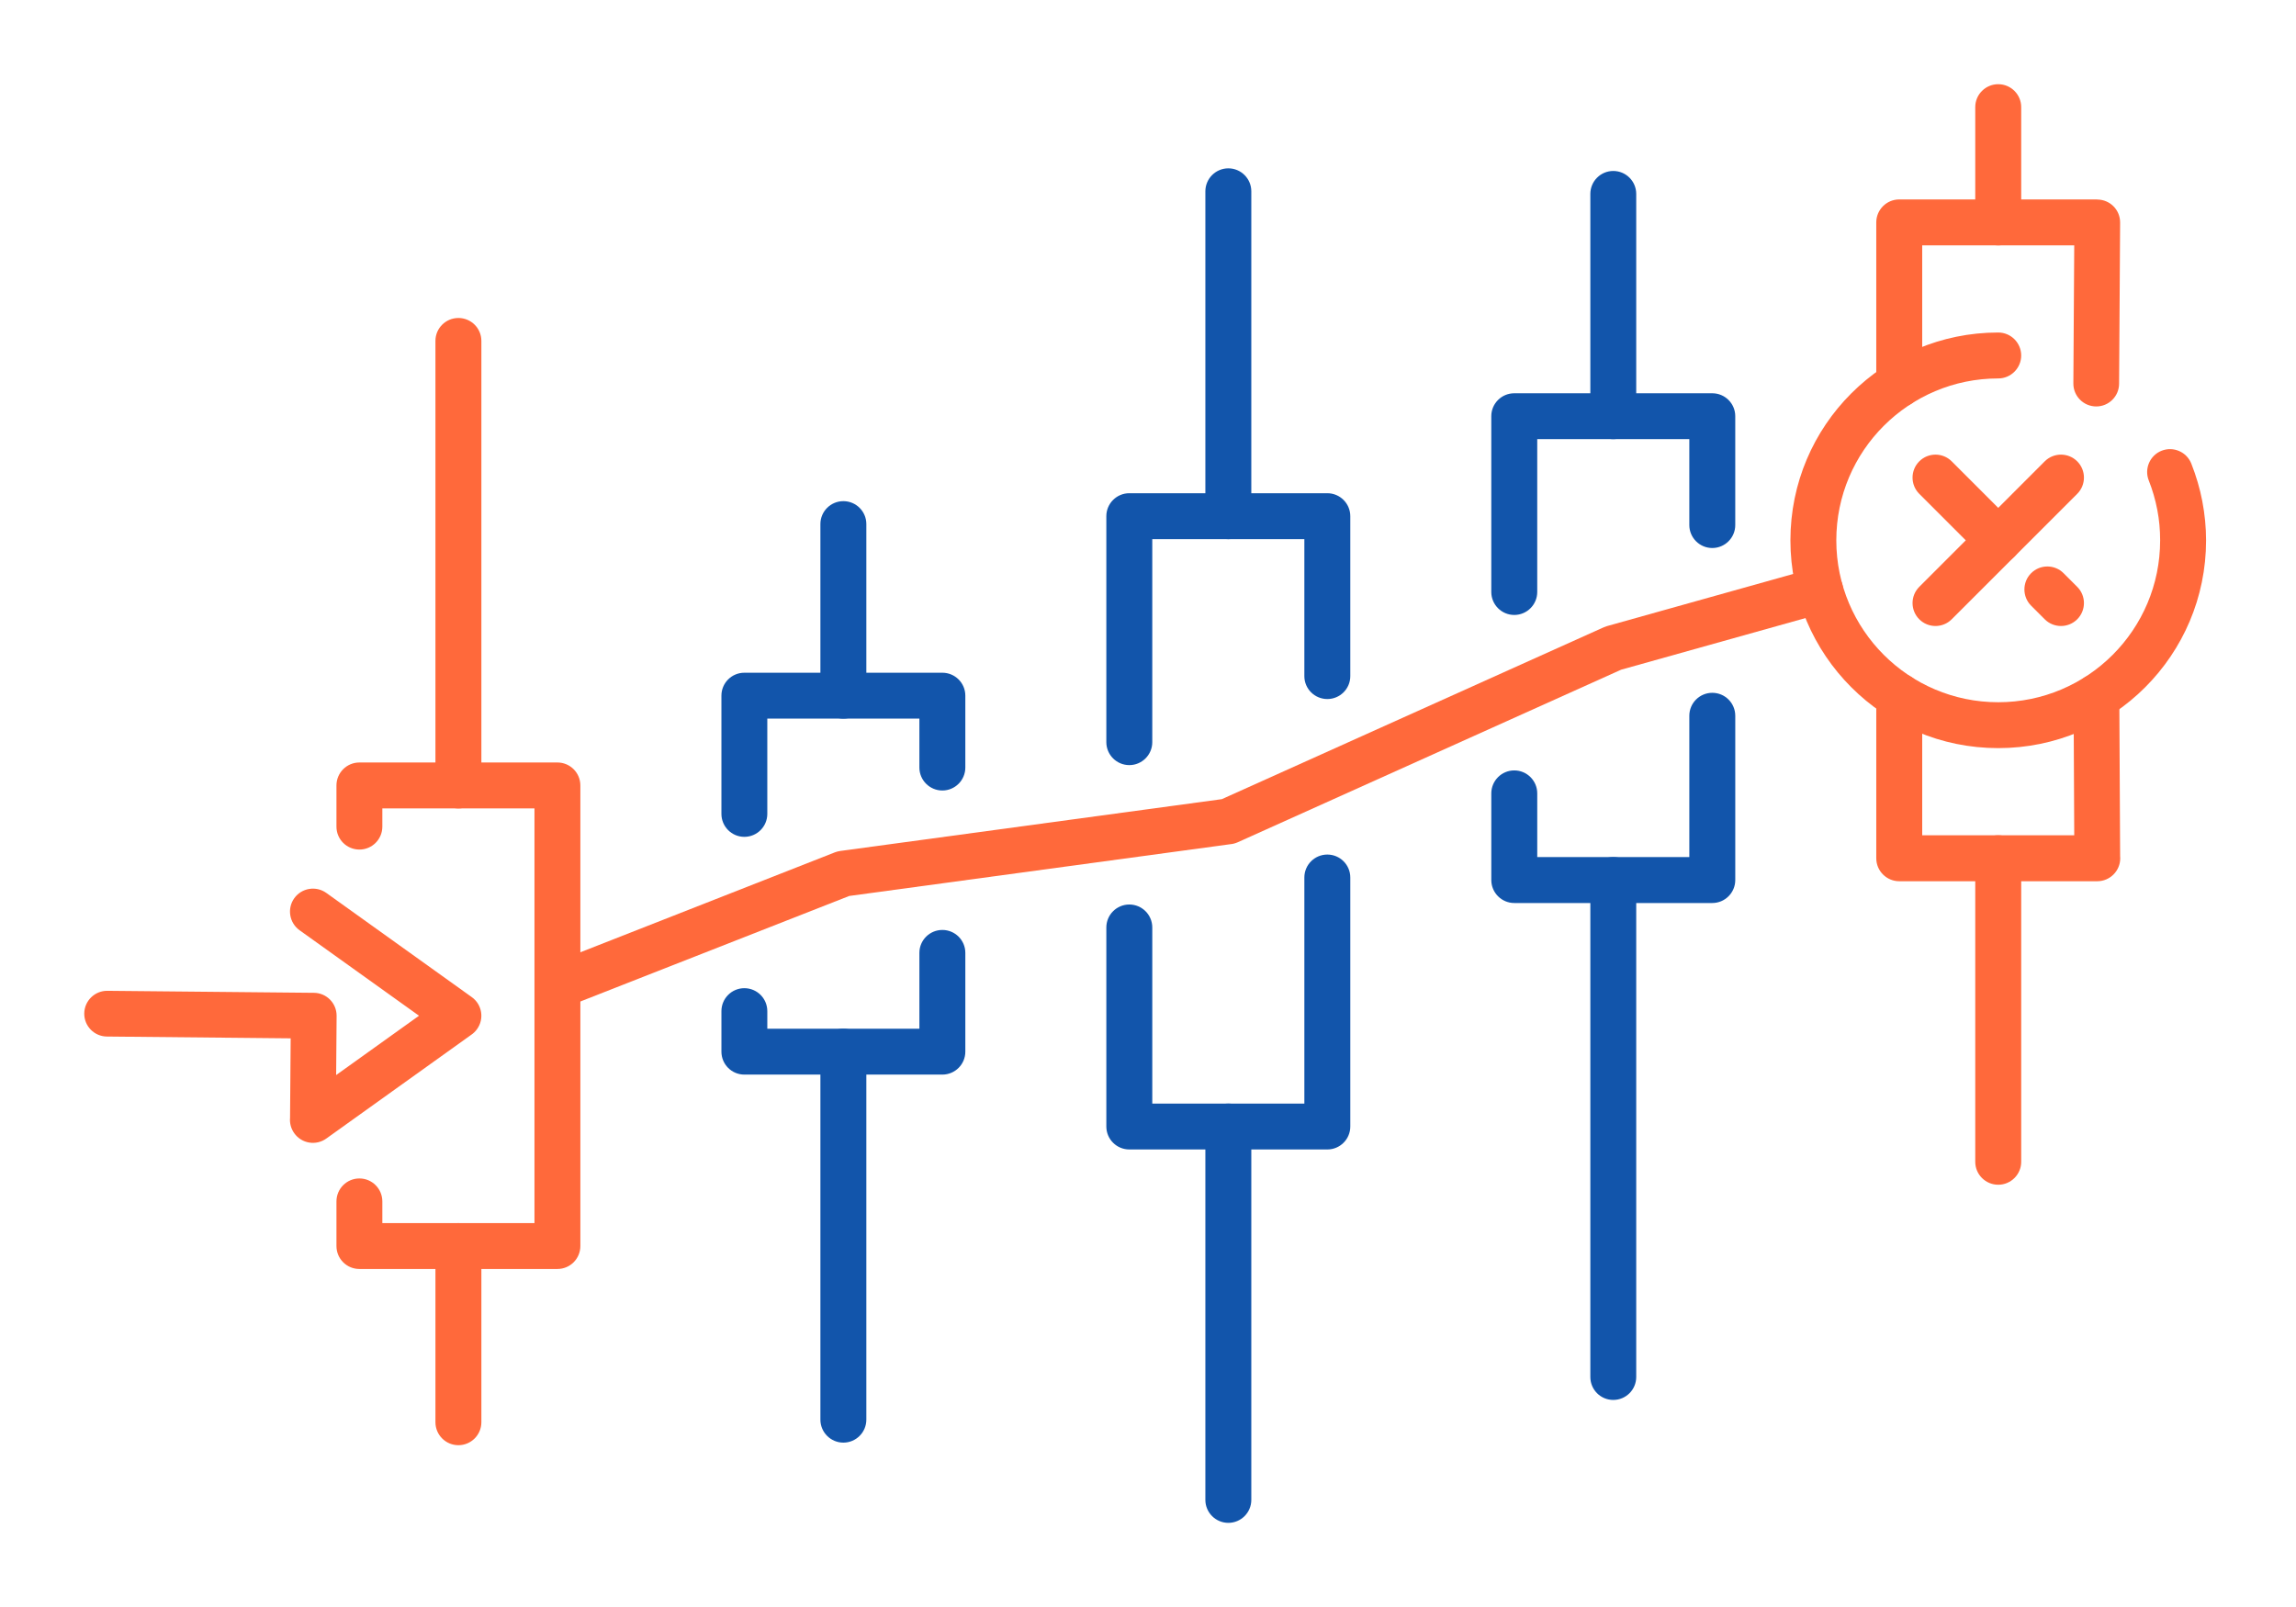 <?xml version="1.0" encoding="UTF-8"?>
<!DOCTYPE svg PUBLIC "-//W3C//DTD SVG 1.1//EN" "http://www.w3.org/Graphics/SVG/1.1/DTD/svg11.dtd">
<!-- Creator: CorelDRAW 2018 (64-Bit) -->
<svg xmlns="http://www.w3.org/2000/svg" xml:space="preserve" width="300px" height="210px" version="1.1" style="shape-rendering:geometricPrecision; text-rendering:geometricPrecision; image-rendering:optimizeQuality; fill-rule:evenodd; clip-rule:evenodd"
viewBox="0 0 4458.2 3120.7"
 xmlns:xlink="http://www.w3.org/1999/xlink">
 <defs>
  <style type="text/css">
   <![CDATA[
    .fil0 {fill:none}
    .fil1 {fill:#1255ab;fill-rule:nonzero}
    .fil2 {fill:#ff693b;fill-rule:nonzero}
   ]]>
  </style>
 </defs>
 <g id="Layer_x0020_1">
  <g id="_2034722479008">
   <rect class="fil0" width="4458.2" height="3120.7"/>
   <path class="fil1" d="M2532.7 1704.1c0,-24.7 20,-44.6 44.6,-44.6 24.6,0 44.6,19.9 44.6,44.6l0 483.5c0,24.7 -20,44.6 -44.6,44.6l-384.5 0c-24.6,0 -44.6,-19.9 -44.6,-44.6l0 -386.5c0,-24.6 20,-44.6 44.6,-44.6 24.6,0 44.6,20 44.6,44.6l0 342 295.3 0 0 -439zm-295.3 -262.9c0,24.6 -20,44.6 -44.6,44.6 -24.6,0 -44.6,-20 -44.6,-44.6l0 -438.8c0,-24.6 20,-44.6 44.6,-44.6l384.5 0c24.6,0 44.6,20 44.6,44.6l0 310.6c0,24.6 -20,44.5 -44.6,44.5 -24.6,0 -44.6,-19.9 -44.6,-44.5l0 -266 -295.3 0 0 394.2z"/>
   <path class="fil1" d="M2429.7 1002.4c0,24.6 -20,44.6 -44.6,44.6 -24.6,0 -44.6,-20 -44.6,-44.6l0 -630.9c0,-24.6 20,-44.6 44.6,-44.6 24.6,0 44.6,20 44.6,44.6l0 630.9z"/>
   <path class="fil1" d="M2429.7 2912.7c0,24.6 -20,44.6 -44.6,44.6 -24.6,0 -44.6,-20 -44.6,-44.6l0 -725.1c0,-24.6 20,-44.5 44.6,-44.5 24.6,0 44.6,19.9 44.6,44.5l0 725.1z"/>
   <path class="fil2" d="M3643.2 1352.5c0,-24.6 20,-44.6 44.6,-44.6 24.6,0 44.6,20 44.6,44.6l0 269.6 295.2 0 -1.3 -268.4c-0.1,-24.5 19.7,-44.5 44.2,-44.6 24.5,-0.1 44.5,19.7 44.6,44.2l1.6 309.2c0.1,1.4 0.2,2.8 0.2,4.2 0,24.6 -20,44.6 -44.6,44.6l-384.5 0c-24.6,0 -44.6,-20 -44.6,-44.6l0 -314.2zm471.5 -607.4c-0.1,24.5 -20,44.3 -44.5,44.2 -24.6,-0.1 -44.4,-20.1 -44.3,-44.6l1.7 -268.2 -295.2 0 0 269.5c0,24.7 -20,44.6 -44.6,44.6 -24.6,0 -44.6,-19.9 -44.6,-44.6l0 -314.1c0,-24.6 20,-44.6 44.6,-44.6l384.5 0 0 0.2 0.1 0c24.6,0.1 44.4,20 44.3,44.6l-2 313z"/>
   <path class="fil2" d="M3835.4 208c0,-24.6 20,-44.5 44.6,-44.5 24.6,0 44.6,19.9 44.6,44.5l0 223.9c0,24.6 -20,44.6 -44.6,44.6 -24.6,0 -44.6,-20 -44.6,-44.6l0 -223.9z"/>
   <path class="fil2" d="M3835.4 1666.7c0,-24.6 20,-44.6 44.6,-44.6 24.6,0 44.6,20 44.6,44.6l0 589.5c0,24.6 -20,44.5 -44.6,44.5 -24.6,0 -44.6,-19.9 -44.6,-44.5l0 -589.5z"/>
   <path class="fil1" d="M2895.7 1540.7c0,-24.6 20,-44.6 44.6,-44.6 24.6,0 44.6,20 44.6,44.6l0 123.7 295.3 0 0 -274.4c0,-24.7 20,-44.6 44.6,-44.6 24.6,0 44.6,19.9 44.6,44.6l0 319c0,24.6 -20,44.6 -44.6,44.6l-384.5 0c-24.6,0 -44.6,-20 -44.6,-44.6l0 -168.3zm473.7 -521.1c0,24.6 -20,44.6 -44.6,44.6 -24.6,0 -44.6,-20 -44.6,-44.6l0 -166.8 -295.3 0 0 296.8c0,24.6 -20,44.6 -44.6,44.6 -24.6,0 -44.6,-20 -44.6,-44.6l0 -341.4c0,-24.6 20,-44.5 44.6,-44.5l384.5 0c24.6,0 44.6,19.9 44.6,44.5l0 211.4z"/>
   <path class="fil1" d="M3177.1 2674c0,24.7 -19.9,44.6 -44.6,44.6 -24.6,0 -44.5,-19.9 -44.5,-44.6l0 -965c0,-24.6 19.9,-44.6 44.5,-44.6 24.7,0 44.6,20 44.6,44.6l0 965z"/>
   <path class="fil1" d="M3177.1 808.3c0,24.6 -19.9,44.5 -44.6,44.5 -24.6,0 -44.5,-19.9 -44.5,-44.5l0 -431.7c0,-24.6 19.9,-44.6 44.5,-44.6 24.7,0 44.6,20 44.6,44.6l0 431.7z"/>
   <path class="fil2" d="M742.4 1605.3c0,24.6 -19.9,44.5 -44.5,44.5 -24.7,0 -44.6,-19.9 -44.6,-44.5l0 -80c0,-24.6 19.9,-44.6 44.6,-44.6l384.4 0c24.7,0 44.6,20 44.6,44.6l0 894.4c0,24.7 -19.9,44.6 -44.6,44.6l-384.4 0c-24.7,0 -44.6,-19.9 -44.6,-44.6l0 -86.6c0,-24.6 19.9,-44.6 44.6,-44.6 24.6,0 44.5,20 44.5,44.6l0 42.1 295.4 0 0 -805.3 -295.4 0 0 35.4z"/>
   <path class="fil2" d="M934.7 2761.9c0,24.6 -20,44.6 -44.6,44.6 -24.6,0 -44.6,-20 -44.6,-44.6l0 -342.2c0,-24.6 20,-44.5 44.6,-44.5 24.6,0 44.6,19.9 44.6,44.5l0 342.2z"/>
   <path class="fil2" d="M934.7 1525.3c0,24.6 -20,44.6 -44.6,44.6 -24.6,0 -44.6,-20 -44.6,-44.6l0 -863.3c0,-24.6 20,-44.5 44.6,-44.5 24.6,0 44.6,19.9 44.6,44.5l0 863.3z"/>
   <path class="fil1" d="M1489.9 1580.5c0,24.6 -19.9,44.6 -44.6,44.6 -24.6,0 -44.5,-20 -44.5,-44.6l0 -229.6c0,-24.6 19.9,-44.5 44.5,-44.5l384.5 0c24.6,0 44.6,19.9 44.6,44.5l0 139.6c0,24.6 -20,44.6 -44.6,44.6 -24.6,0 -44.6,-20 -44.6,-44.6l0 -95 -295.3 0 0 185zm295.3 269.9c0,-24.6 20,-44.5 44.6,-44.5 24.6,0 44.6,19.9 44.6,44.5l0 191.8c0,24.7 -20,44.6 -44.6,44.6l-384.5 0c-24.6,0 -44.5,-19.9 -44.5,-44.6l0 -78.6c0,-24.6 19.9,-44.6 44.5,-44.6 24.7,0 44.6,20 44.6,44.6l0 34.1 295.3 0 0 -147.3z"/>
   <path class="fil1" d="M1682.2 2756.9c0,24.6 -20,44.6 -44.6,44.6 -24.6,0 -44.6,-20 -44.6,-44.6l0 -714.6c0,-24.7 20,-44.6 44.6,-44.6 24.6,0 44.6,19.9 44.6,44.6l0 714.6z"/>
   <path class="fil1" d="M1682.2 1350.9c0,24.7 -20,44.6 -44.6,44.6 -24.6,0 -44.6,-19.9 -44.6,-44.6l0 -333.2c0,-24.6 20,-44.5 44.6,-44.5 24.6,0 44.6,19.9 44.6,44.5l0 333.2z"/>
   <path class="fil2" d="M581.7 1806.5c-20,-14.4 -24.6,-42.2 -10.3,-62.2 14.3,-20 42.2,-24.6 62.2,-10.3l282.4 202.3c20.1,14.3 24.7,42.2 10.3,62.2 -3.1,4.4 -6.9,8 -11.1,10.9l-281.6 201.6c-20,14.4 -47.9,9.8 -62.2,-10.3 -6.5,-9 -9.1,-19.6 -8.2,-29.9l1.2 -154.4 -356.7 -3.5c-24.5,-0.1 -44.3,-20.2 -44.1,-44.7 0.2,-24.5 20.3,-44.3 44.8,-44.1l401.1 3.9c24.5,0.2 44.2,20.1 44.1,44.6l-0.9 115.1 160.9 -115.2 -231.9 -166z"/>
   <path class="fil2" d="M3522.2 1103.3c23.7,-6.7 48.3,7.1 54.9,30.8 6.6,23.6 -7.2,48.2 -30.8,54.8l-398.5 111.6 -744.4 335.1c-4.8,2.1 -9.6,3.4 -14.5,3.8l-739.9 100.5 -550.5 216.1c-22.8,8.9 -48.7,-2.4 -57.6,-25.3 -8.9,-22.9 2.4,-48.7 25.3,-57.6l555.2 -218c3.2,-1.2 6.7,-2.1 10.3,-2.6l740.8 -100.6 741.8 -333.9c2,-0.8 4.1,-1.6 6.2,-2.2l401.7 -112.5z"/>
   <path class="fil2" d="M3789.7 1202.6c-17.4,17.4 -45.6,17.4 -63,0 -17.4,-17.4 -17.4,-45.6 0,-63l243.6 -243.7c17.4,-17.4 45.7,-17.4 63.1,0 17.4,17.4 17.4,45.7 0,63.1l-243.7 243.6z"/>
   <path class="fil2" d="M3726.7 959c-17.4,-17.4 -17.4,-45.7 0,-63.1 17.4,-17.4 45.6,-17.4 63,0l121.9 121.9c17.4,17.4 17.4,45.6 0,63 -17.5,17.4 -45.7,17.4 -63.1,0l-121.8 -121.8zm217.2 217.2c-17.4,-17.4 -17.4,-45.7 0,-63.1 17.4,-17.4 45.6,-17.4 63,0l26.5 26.5c17.4,17.4 17.4,45.6 0,63 -17.4,17.4 -45.7,17.4 -63.1,0l-26.4 -26.4z"/>
   <path class="fil2" d="M3880 645.7c24.6,0 44.6,20 44.6,44.6 0,24.6 -20,44.6 -44.6,44.6 -86.8,0 -165.4,35.2 -222.3,92.1 -56.9,56.8 -92.1,135.5 -92.1,222.3 0,86.8 35.2,165.4 92.1,222.3 56.9,56.9 135.5,92.1 222.3,92.1 86.8,0 165.5,-35.2 222.3,-92.1 56.9,-56.9 92.1,-135.5 92.1,-222.3 0,-20.2 -1.8,-40 -5.5,-59.2 -3.8,-19.8 -9.4,-39 -16.6,-57.1 -9,-22.8 2.1,-48.6 24.9,-57.7 22.8,-9 48.6,2.1 57.7,24.9 9.5,24.1 16.7,48.6 21.4,73.2 4.8,25.2 7.3,50.6 7.3,75.9 0,111.4 -45.2,212.3 -118.2,285.3 -73,73.1 -173.9,118.2 -285.4,118.2 -111.4,0 -212.3,-45.1 -285.3,-118.2 -73.1,-73 -118.2,-173.9 -118.2,-285.3 0,-111.5 45.1,-212.4 118.2,-285.4 73,-73 173.9,-118.2 285.3,-118.2z"/>
  </g>
 </g>
</svg>
